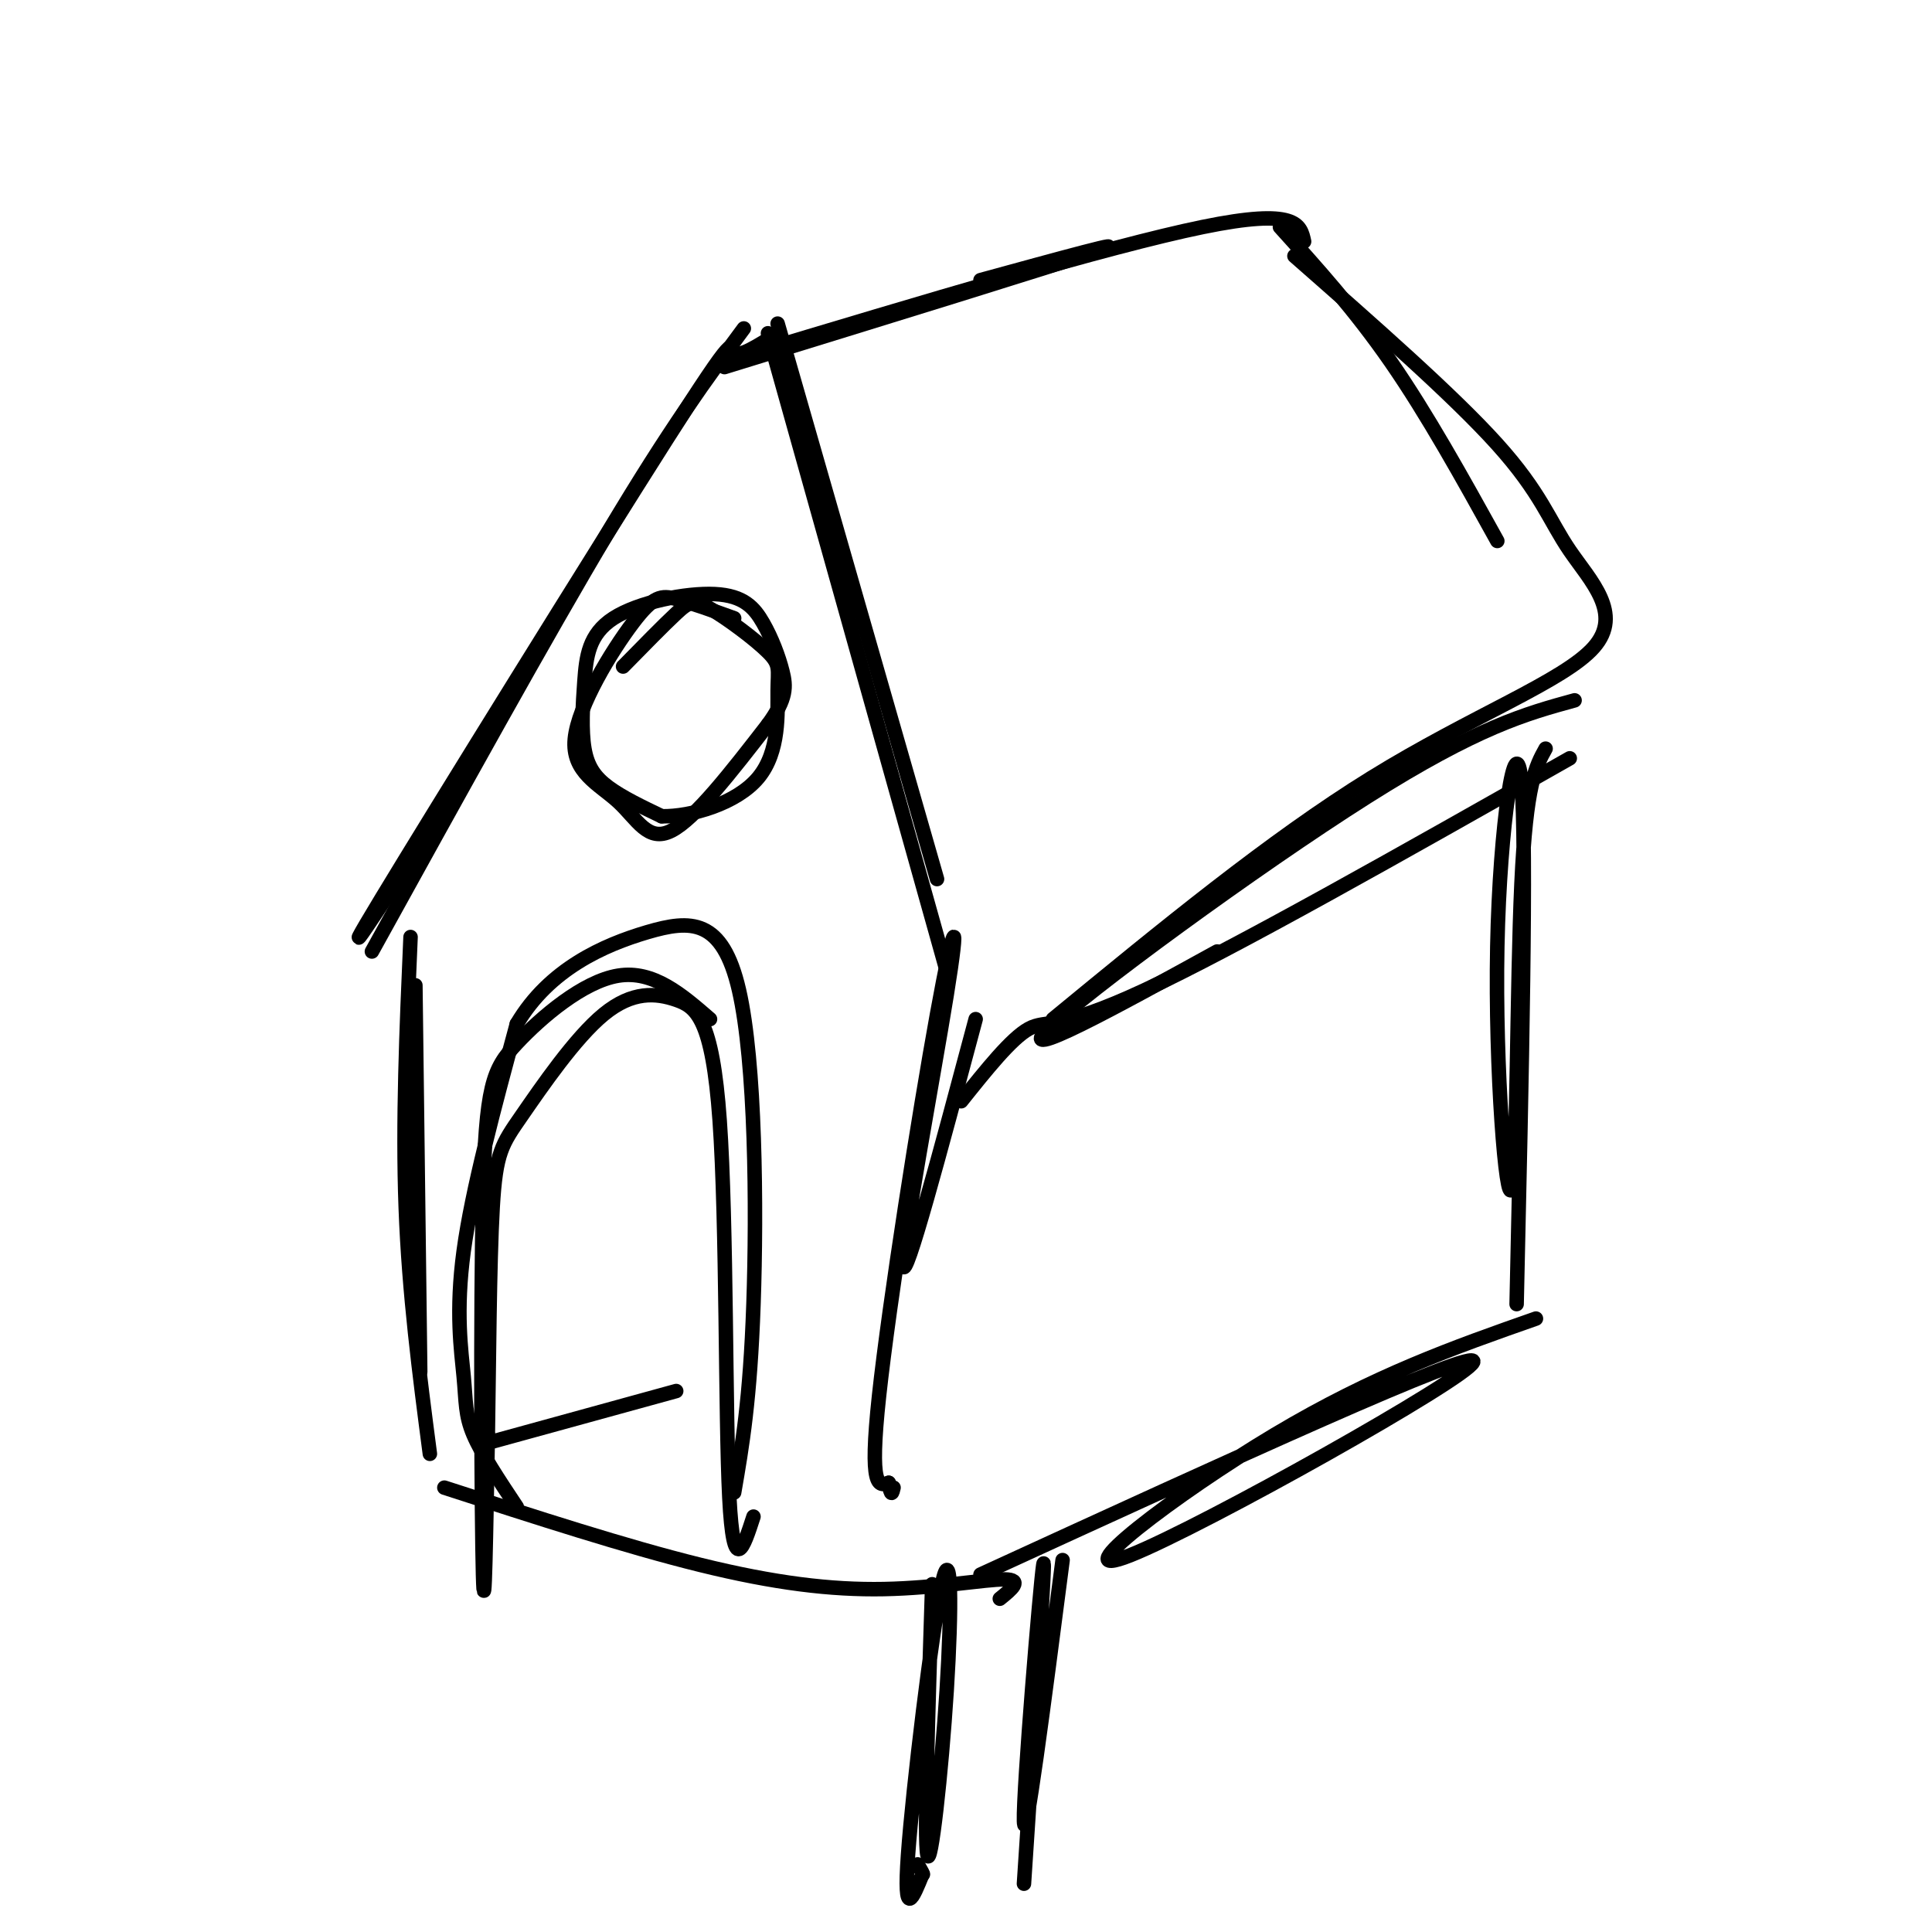 <svg viewBox='0 0 400 400' version='1.1' xmlns='http://www.w3.org/2000/svg' xmlns:xlink='http://www.w3.org/1999/xlink'><g fill='none' stroke='rgb(0,0,0)' stroke-width='3' stroke-linecap='round' stroke-linejoin='round'><path d='M154,68c-7.583,10.250 -15.167,20.500 -28,42c-12.833,21.500 -30.917,54.250 -49,87'/><path d='M161,69c-4.036,2.565 -8.071,5.131 -9,4c-0.929,-1.131 1.250,-5.958 -14,18c-15.250,23.958 -47.929,76.702 -59,95c-11.071,18.298 -0.536,2.149 10,-14'/><path d='M161,67c0.000,0.000 33.000,115.000 33,115'/><path d='M159,69c0.000,0.000 37.000,132.000 37,132'/><path d='M150,76c34.083,-10.500 68.167,-21.000 77,-24c8.833,-3.000 -7.583,1.500 -24,6'/><path d='M153,74c38.250,-11.500 76.500,-23.000 96,-27c19.500,-4.000 20.250,-0.500 21,3'/><path d='M265,47c7.750,8.583 15.500,17.167 23,28c7.500,10.833 14.750,23.917 22,37'/><path d='M268,53c16.466,14.463 32.931,28.925 42,39c9.069,10.075 10.740,15.762 15,22c4.260,6.238 11.108,13.026 5,20c-6.108,6.974 -25.174,14.136 -46,27c-20.826,12.864 -43.413,31.432 -66,50'/><path d='M326,145c-10.044,2.756 -20.089,5.511 -43,20c-22.911,14.489 -58.689,40.711 -66,48c-7.311,7.289 13.844,-4.356 35,-16'/><path d='M325,157c-34.800,19.711 -69.600,39.422 -88,48c-18.400,8.578 -20.400,6.022 -24,8c-3.600,1.978 -8.800,8.489 -14,15'/><path d='M86,204c0.000,0.000 1.000,80.000 1,80'/><path d='M85,194c-0.833,19.083 -1.667,38.167 -1,56c0.667,17.833 2.833,34.417 5,51'/><path d='M202,211c-7.321,27.416 -14.641,54.833 -15,51c-0.359,-3.833 6.244,-38.914 9,-56c2.756,-17.086 1.665,-16.177 -2,4c-3.665,20.177 -9.904,59.622 -12,79c-2.096,19.378 -0.048,18.689 2,18'/><path d='M184,307c0.500,3.167 0.750,2.083 1,1'/><path d='M320,155c-2.019,3.628 -4.038,7.257 -5,28c-0.962,20.743 -0.866,58.601 -2,63c-1.134,4.399 -3.498,-24.662 -3,-50c0.498,-25.338 3.856,-46.954 5,-34c1.144,12.954 0.072,60.477 -1,108'/><path d='M318,273c-16.708,5.863 -33.417,11.726 -54,24c-20.583,12.274 -45.042,30.958 -30,25c15.042,-5.958 69.583,-36.560 71,-40c1.417,-3.440 -50.292,20.280 -102,44'/><path d='M92,308c18.851,6.113 37.702,12.226 53,16c15.298,3.774 27.042,5.208 38,5c10.958,-0.208 21.131,-2.060 25,-2c3.869,0.060 1.435,2.030 -1,4'/><path d='M107,312c-3.643,-5.476 -7.286,-10.952 -9,-15c-1.714,-4.048 -1.500,-6.667 -2,-12c-0.500,-5.333 -1.714,-13.381 0,-26c1.714,-12.619 6.357,-29.810 11,-47'/><path d='M107,212c6.726,-11.389 18.040,-16.362 27,-19c8.960,-2.638 15.566,-2.941 19,12c3.434,14.941 3.695,45.126 3,65c-0.695,19.874 -2.348,29.437 -4,39'/><path d='M147,211c-5.863,-5.088 -11.726,-10.175 -19,-9c-7.274,1.175 -15.960,8.614 -21,14c-5.040,5.386 -6.434,8.719 -7,32c-0.566,23.281 -0.305,66.509 0,78c0.305,11.491 0.652,-8.754 1,-29'/><path d='M101,297c0.238,-14.302 0.334,-35.555 1,-47c0.666,-11.445 1.902,-13.080 6,-19c4.098,-5.920 11.060,-16.125 17,-21c5.940,-4.875 10.860,-4.420 15,-3c4.140,1.420 7.499,3.805 9,25c1.501,21.195 1.143,61.198 2,78c0.857,16.802 2.928,10.401 5,4'/><path d='M220,323c-3.911,30.156 -7.822,60.311 -8,54c-0.178,-6.311 3.378,-49.089 4,-53c0.622,-3.911 -1.689,31.044 -4,66'/><path d='M193,328c-0.845,26.411 -1.691,52.823 -1,56c0.691,3.177 2.917,-16.880 4,-34c1.083,-17.120 1.022,-31.301 -1,-22c-2.022,9.301 -6.006,42.086 -7,56c-0.994,13.914 1.003,8.957 3,4'/><path d='M191,388c0.333,0.333 -0.333,-0.833 -1,-2'/><path d='M152,128c-4.475,-1.612 -8.950,-3.224 -12,-4c-3.050,-0.776 -4.676,-0.716 -9,5c-4.324,5.716 -11.344,17.089 -12,24c-0.656,6.911 5.054,9.361 9,13c3.946,3.639 6.127,8.468 11,6c4.873,-2.468 12.436,-12.234 20,-22'/><path d='M159,150c3.938,-5.396 3.784,-7.886 3,-11c-0.784,-3.114 -2.199,-6.852 -4,-10c-1.801,-3.148 -3.989,-5.705 -10,-6c-6.011,-0.295 -15.846,1.672 -21,5c-5.154,3.328 -5.629,8.016 -6,13c-0.371,4.984 -0.638,10.265 0,14c0.638,3.735 2.182,5.924 5,8c2.818,2.076 6.909,4.038 11,6'/><path d='M137,169c6.003,0.116 15.511,-2.593 20,-8c4.489,-5.407 3.960,-13.512 4,-18c0.040,-4.488 0.650,-5.357 -2,-8c-2.650,-2.643 -8.560,-7.058 -12,-9c-3.440,-1.942 -4.412,-1.412 -7,1c-2.588,2.412 -6.794,6.706 -11,11'/><path d='M100,299c0.000,0.000 40.000,-11.000 40,-11'/></g>
</svg>